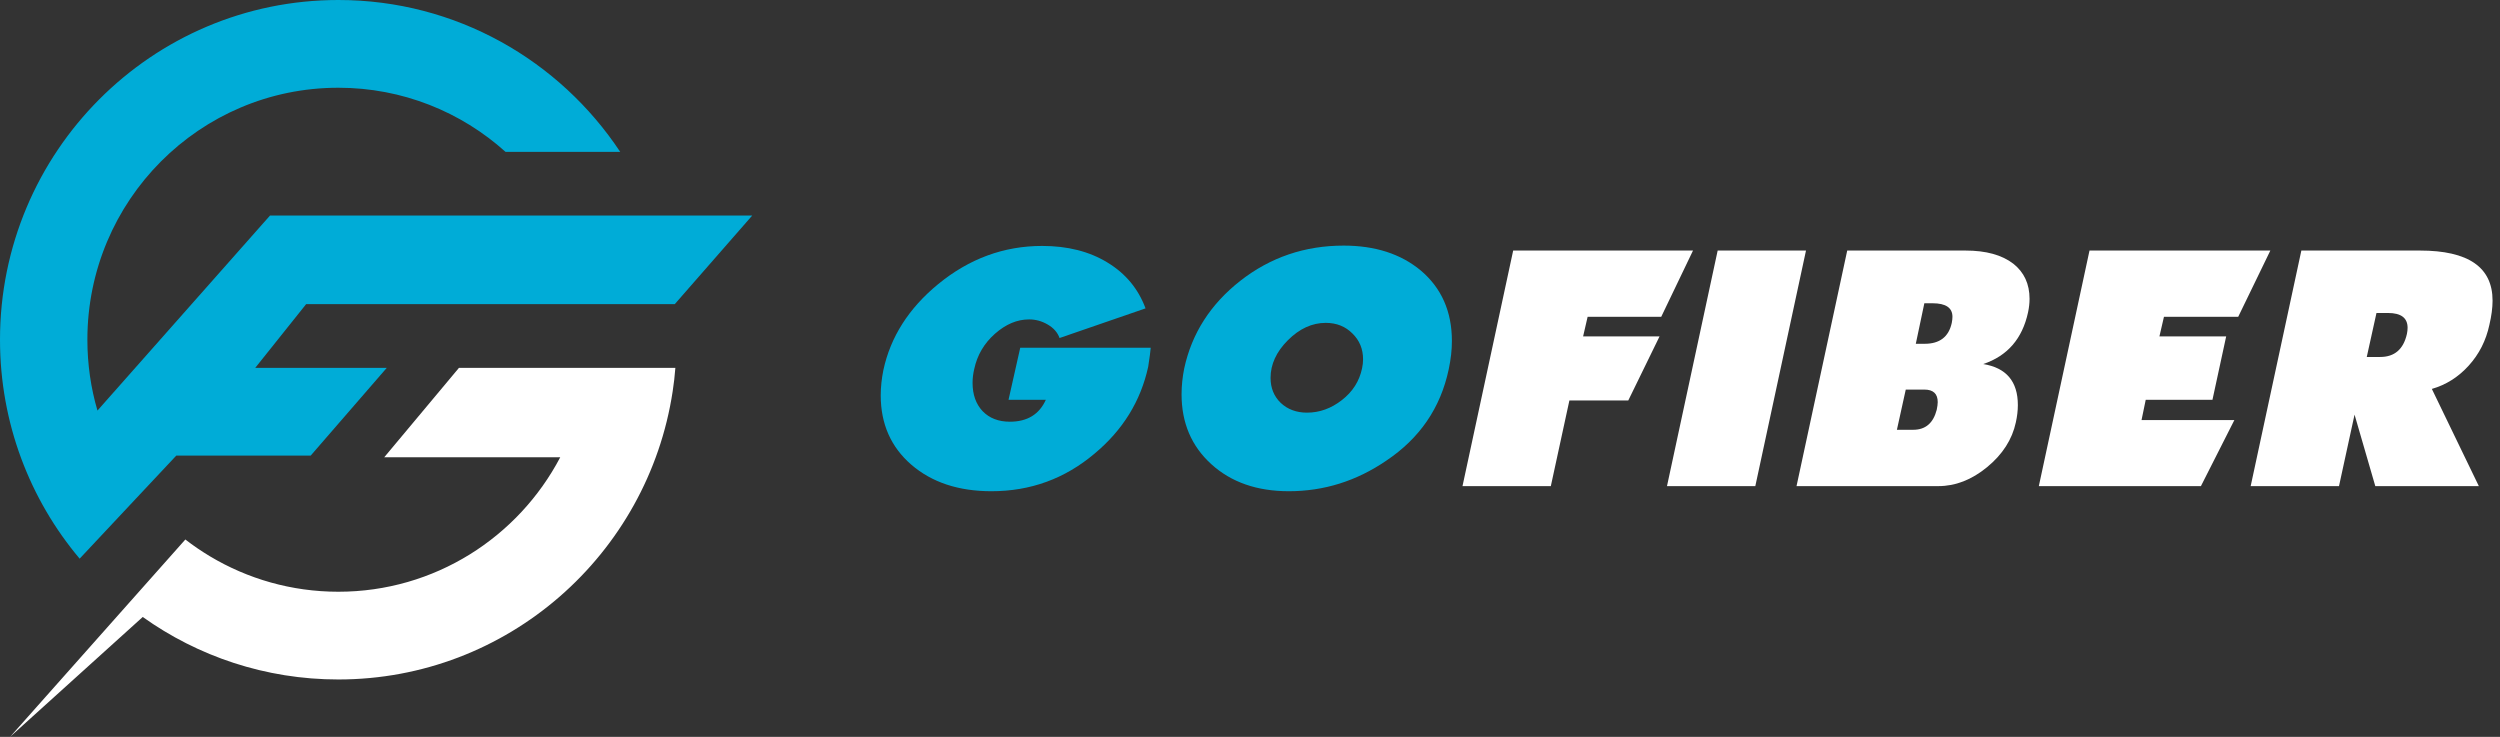 <svg width="190" height="56" viewBox="0 0 190 56" fill="none" xmlns="http://www.w3.org/2000/svg">
<rect x="0" y="0" width="190" height="56" fill="#333333" stroke="none"/>
<g clip-path="url(#clip0_0_1)">
<path d="M51.328 27.957C51.282 28.557 51.215 29.152 51.123 29.742C49.244 42.14 38.579 51.64 25.712 51.64C20.175 51.64 15.042 49.881 10.848 46.89L0.766 56L9.658 45.987L14.087 41.001C14.679 41.463 15.308 41.888 15.956 42.279C18.811 43.987 22.147 44.972 25.712 44.972C33.032 44.972 39.386 40.832 42.578 34.753H29.201L34.881 27.957H51.328Z" fill="white"/>
<path d="M23.266 23.114L19.399 27.956H29.395L23.613 34.625H13.398L10.645 37.559L6.053 42.458C2.273 37.969 0 32.158 0 25.818C0 11.562 11.513 0 25.713 0C34.651 0 42.528 4.586 47.135 11.542H38.421C35.05 8.51 30.596 6.668 25.713 6.668C15.181 6.668 6.641 15.24 6.641 25.817C6.641 27.689 6.906 29.495 7.407 31.203L20.519 16.383H57.167L51.283 23.114H23.266V23.114Z" fill="#00ACD7"/>
</g>
<path d="M87.455 26.428C87.438 26.67 87.374 27.15 87.264 27.868C86.696 30.481 85.336 32.684 83.183 34.478C80.928 36.381 78.318 37.333 75.351 37.333C72.851 37.333 70.821 36.661 69.261 35.317C67.71 33.974 66.935 32.217 66.935 30.047C66.935 29.429 67.003 28.786 67.138 28.119C67.681 25.606 69.062 23.436 71.283 21.608C73.648 19.664 76.288 18.691 79.204 18.691C81.144 18.691 82.801 19.113 84.174 19.956C85.548 20.79 86.51 21.951 87.061 23.436L80.526 25.69C80.373 25.264 80.072 24.922 79.623 24.663C79.182 24.404 78.712 24.275 78.212 24.275C77.305 24.275 76.44 24.638 75.618 25.364C74.796 26.09 74.271 26.983 74.042 28.043C73.957 28.402 73.915 28.753 73.915 29.095C73.915 29.988 74.169 30.706 74.677 31.248C75.195 31.783 75.885 32.05 76.75 32.05C78.072 32.05 78.983 31.495 79.483 30.385H76.648L77.538 26.428H87.455Z" fill="#00ACD7"/>
<path d="M110.102 28.069C109.484 30.998 107.899 33.314 105.348 35.017C103.085 36.561 100.618 37.333 97.948 37.333C95.533 37.333 93.571 36.648 92.062 35.28C90.553 33.911 89.799 32.142 89.799 29.971C89.799 29.32 89.867 28.661 90.002 27.993C90.579 25.331 92.003 23.111 94.274 21.333C96.554 19.555 99.169 18.666 102.118 18.666C104.509 18.666 106.462 19.296 107.979 20.557C109.556 21.892 110.344 23.678 110.344 25.915C110.344 26.599 110.264 27.317 110.102 28.069ZM103.517 27.993C103.568 27.76 103.593 27.53 103.593 27.305C103.593 26.52 103.322 25.865 102.779 25.339C102.246 24.805 101.572 24.538 100.758 24.538C99.716 24.538 98.754 24.98 97.872 25.865C96.999 26.741 96.563 27.693 96.563 28.72C96.563 29.487 96.821 30.122 97.338 30.622C97.864 31.115 98.529 31.361 99.334 31.361C100.283 31.361 101.165 31.044 101.979 30.41C102.801 29.775 103.313 28.97 103.517 27.993Z" fill="#00ACD7"/>
<path d="M128.669 19.042L126.254 24.075H120.66L120.317 25.564H126.127L123.749 30.435H119.274L117.863 36.945H111.15L115.002 19.042H128.669Z" fill="white"/>
<path d="M137.256 19.042L133.404 36.945H126.691L130.543 19.042H137.256Z" fill="white"/>
<path d="M154.132 23.737C153.7 25.74 152.564 27.05 150.725 27.668C152.479 27.952 153.357 28.991 153.357 30.785C153.357 31.203 153.306 31.641 153.204 32.1C152.924 33.402 152.195 34.537 151.017 35.505C149.848 36.465 148.614 36.945 147.318 36.945H136.536L140.389 19.042H149.377C150.937 19.042 152.149 19.376 153.013 20.043C153.835 20.694 154.246 21.583 154.246 22.71C154.246 23.036 154.208 23.378 154.132 23.737ZM148.335 24.538C148.369 24.363 148.386 24.208 148.386 24.075C148.386 23.39 147.881 23.048 146.873 23.048H146.25L145.601 26.128H146.275C147.419 26.128 148.106 25.598 148.335 24.538ZM147.267 30.56C147.267 29.925 146.928 29.608 146.25 29.608H144.838L144.165 32.663H145.411C146.334 32.663 146.928 32.158 147.19 31.148C147.241 30.906 147.267 30.71 147.267 30.56Z" fill="white"/>
<path d="M172.546 19.042L170.105 24.075H164.461L164.117 25.564H169.19L168.147 30.385H163.075L162.757 31.924H169.813L167.27 36.945H154.951L158.803 19.042H172.546Z" fill="white"/>
<path d="M189.193 24.688C188.939 25.882 188.414 26.917 187.617 27.793C186.829 28.661 185.896 29.25 184.82 29.558L188.392 36.945H180.523L178.946 31.511L177.764 36.945H171.051L174.903 19.042H183.917C187.596 19.042 189.435 20.311 189.435 22.848C189.435 23.39 189.354 24.004 189.193 24.688ZM182.926 25.377C182.96 25.21 182.977 25.055 182.977 24.913C182.977 24.162 182.481 23.787 181.489 23.787H180.612L179.874 27.13H180.891C181.985 27.13 182.663 26.545 182.926 25.377Z" fill="white"/>
<defs>
<clipPath id="clip0_0_1">
<rect width="57.167" height="56" fill="white"/>
</clipPath>
</defs>
</svg>
